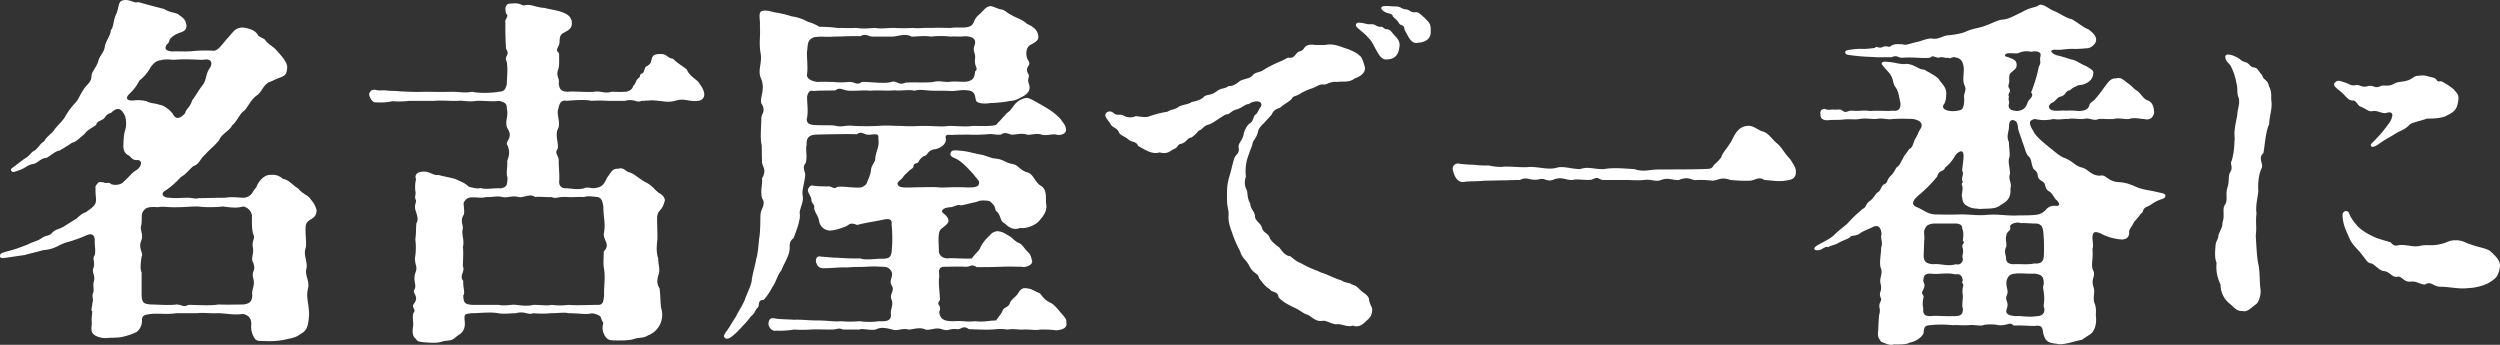 <svg xmlns="http://www.w3.org/2000/svg" width="1177.649" height="162.431" viewBox="0 0 1177.649 162.431">
  <rect x="0" y="0" width="1177.649" height="162.431" fill="#333333" stroke="none"/>
  <path id="パス_5658" data-name="パス 5658" d="M74.043-144.324c-3.762-1.026-4.275-1.368-5.13-1.026-1.881,0-3.933-1.881-6.84-.855-1.881.513-1.539,4.275-2.907,6.669-1.368,3.249-.855,5.3-2.394,7.353,0,2.052-1.881,4.275-2.736,7.182-.171,2.907-2.394,4.617-3.078,7.011-.513,2.565-3.249,5.472-3.249,7.011,0,3.42-2.223,4.1-3.762,6.669-2.223,3.42-2.394,4.788-4.1,6.5a33.312,33.312,0,0,0-4.617,6.327c-.684,1.539-4.617,5.13-5.3,6.5-1.71,2.052-3.249,2.736-4.617,5.13-1.881,1.026-2.394,2.736-4.446,4.275-1.881.855-2.052,2.394-4.617,3.762-1.881,1.368-2.736,2.052-4.275,3.249-1.368,1.026-2.907,1.71-1.881,2.736.684.684,1.539.171,3.591-.513,2.736-.855,3.933-2.565,6.5-2.907,2.223-.342,3.42-2.736,6.327-2.907,1.539-.684,4.446-3.42,6.156-3.42.855-.513,3.762-2.223,5.985-3.762,1.539-.171,2.907-1.71,5.814-4.1,1.368-2.052,3.762-2.907,5.472-4.275.171-1.71,2.394-1.881,3.762-3.078,1.71-2.736,3.078-2.223,3.42-2.736,2.565-2.394,4.446-2.394,6.327,1.539A11.624,11.624,0,0,1,63.27-84.3a33.394,33.394,0,0,0-.513,5.814c-.342,3.42,1.2,4.617,2.907,5.472,1.368,1.71,2.394,2.052,3.933,1.881,2.052.342,1.881,2.736-.513,4.617-2.565,1.368-3.933,3.762-5.985,5.3-.855,1.368-3.249,2.223-5.985,1.539-1.368-1.368-2.736-.171-3.42-.855-1.881-.342-2.907-.342-3.249.684-1.368,1.026-.684,2.052-.855,2.907,0,3.591.684,4.617-.171,6.5-.684,1.2-1.71,2.052-4.446,3.933-2.736.855-4.1,3.249-5.13,3.42l-5.13,3.249c-2.223,1.368-3.762,1.2-5.472,2.907-1.539,1.881-2.736.855-5.472,2.907C22.23-33,19.836-32.49,18.3-31.635c-1.026.513-3.933,1.539-5.814,2.223-2.565.855-4.275,1.2-5.814,1.71-1.2.342-2.223.684-2.052,2.052.171,1.026,1.71.684,3.078.513,2.565-.342,6.669-1.026,8.379-1.2,2.907-.855,6.156-1.539,9.063-2.394A14.645,14.645,0,0,0,30.78-30.1c1.71-.684,3.42-1.881,6.327-2.565a61.463,61.463,0,0,0,8.379-3.078c2.052-.855,3.762-.513,3.762,2.736-.171,1.539.513,4.275,0,6.669-1.368,1.71.171,2.565-.513,5.814-1.2,2.223,1.026,3.762,0,6.84-.513,1.71.513,4.1-.513,5.643-.171,2.565.513,2.223-.171,4.617,0,1.71-.855,3.249,0,3.42,0,1.539-.513,3.933-.171,5.814-.513,3.762-.171,4.788,2.052,5.985a10.507,10.507,0,0,0,5.814.855c3.591-.171,4.788,0,7.353-.684a31.284,31.284,0,0,0,5.814-2.052,6.731,6.731,0,0,0,2.565-5.472c-.171-2.907,2.394-2.736,4.446-3.078,3.249-.342,7.524.342,11.8-.342H97.47c3.42-.342,5.985.171,9.747,0,3.42,0,7.524,1.026,11.8.342,3.249.684,4.1,2.736,3.933,5.13a9.659,9.659,0,0,0,1.368,5.985c1.026,2.052,2.736,1.539,6.156,1.71a37.662,37.662,0,0,0,8.208-.684c2.736-.684,5.3-.855,7.524-2.736,3.249-1.539,3.591-4.446,3.933-8.208.342-4.788-1.539-8.892-.513-12.825,1.026-4.1-1.539-6.156-.684-9.747.684-3.078-1.368-5.814-.513-9.234.855-1.881-.171-6.5.171-10.773.342-3.762,5.13-2.565,5.13-7.524a11.035,11.035,0,0,0-2.565-4.788c-1.368-2.394-3.933-2.565-6.156-5.472-2.394-1.2-4.275-4.1-7.182-4.446a6.754,6.754,0,0,0-5.472-1.881c-4.1-.342-6.669,4.617-7.011,5.814a16.3,16.3,0,0,0-2.052,2.907,5.356,5.356,0,0,1-4.1,2.052c-3.591-.171-5.814-.513-8.55,0-4.788,0-8.721.171-12.483.171-1.539.513-2.736-.171-5.13-.171-2.736,0-5.814.342-8.55,0-3.42,0-4.617-2.223-1.368-3.762A40.907,40.907,0,0,0,89.775-63.1c2.394-1.368,2.907-2.394,5.814-5.13,2.907-.855,3.078-3.249,5.643-5.472,2.394-2.736,4.446-4.1,6.5-6.669,1.368-3.249,5.13-4.617,6.156-7.011,2.907-2.565,3.249-5.3,5.985-7.182,1.881-2.223,3.249-5.472,5.985-7.182,2.394-2.052,2.394-4.1,5.3-5.985,2.052-.684,2.907-1.368,5.3-2.223,2.907-1.026,3.078-1.881,3.42-4.446.342-2.736-2.907-5.985-5.3-8.721-1.2-1.368-3.078-2.223-4.617-3.933-1.026-1.71-2.223-1.368-3.762-2.736-1.026-2.052-3.249-3.249-7.182-3.762-3.249.171-3.933,1.2-6.84,4.617-2.394,2.394-4.446,6.156-6.84,6.327a68.179,68.179,0,0,0-10.089.171c-2.394.342-6.5,0-9.576.171-2.907-.342-3.762-1.026-2.565-3.249,1.539-1.026,1.026-2.223,1.881-2.907,1.2-1.368,2.394-1.881,4.446-2.736,1.71-.513,3.42-1.368,2.907-3.933-.342-1.881-1.2-2.907-3.078-4.1-1.2-1.539-4.1-1.026-7.353-3.078ZM67.374-99.18c-2.394.171-4.1-.684-2.052-2.907a21.939,21.939,0,0,0,4.959-6.5,19.321,19.321,0,0,0,5.3-6.327c1.368-1.71,2.565-3.078,4.959-3.249,1.368-.513,3.591-.342,5.985-.171A64.052,64.052,0,0,1,94.9-118.5c2.565,0,4.959.342,6.5,0,2.736-.171,3.591,1.71,1.881,4.275-1.71,2.394-1.539,5.472-2.907,7.353-2.052,2.565-3.762,5.814-5.3,7.695-.855,3.249-2.907,3.933-3.249,5.985-2.565,2.736-4.446,3.078-5.814.342-1.026-1.539-4.1-4.1-6.156-4.275-2.394-.855-4.788-.684-6.156-1.71A17.072,17.072,0,0,0,67.374-99.18Zm56.259,68.742c.855,3.591-1.2,5.643.342,7.866,1.2,3.933-.855,3.42-.171,6.84,1.2,3.933-.855,5.3-.342,8.379-.171,3.078-1.539,3.933-4.275,4.275-2.223,0-7.182.171-11.8,0-3.42.684-10.944.171-14.022.171-2.565,1.368-3.078-.171-5.643-.171-3.42.513-8.892,0-12.141,0-3.078-.342-4.1-.513-4.275-4.446v-10.6c-.855-1.881-.342-5.13,0-7.524,1.026-1.539-1.71-3.762-.171-7.524,1.2-2.907-.855-5.3,0-7.182.684-3.762-.684-5.643,2.052-7.866,1.2-.855,3.591-.855,5.643-.684,2.907-.513,5.3.171,8.892,0,4.446,0,5.472-.342,10.089-.342a54.379,54.379,0,0,0,11.8,0c3.933.513,6.5.855,9.576,0a5.089,5.089,0,0,1,4.1,4.275c0,2.052-.171,5.985.513,8.55C125-34.2,123.291-33.345,123.633-30.438Zm85.329-68.571c4.275-.342,7.353.171,11.457,0,2.223-.342,4.446.684,8.721,0,2.907-.171,7.353.513,10.6,0,2.907.855,3.591,1.2,3.591,3.591,1.026,3.591-1.368,6.669.513,9.747,2.565,4.1-1.368,5.814-.342,7.353,1.539,3.078.855,5.3,0,7.695.342,2.223-.684,5.985.171,7.695-.171,3.249,0,4.446-3.078,5.13-3.591-.171-7.353.684-9.747-.171-1.026.513-2.907,0-5.3-.513-2.223-2.052-3.42-2.223-5.814-3.42-1.2-.684-5.814-1.368-8.721-2.223-2.223.513-3.762-1.71-7.182-1.539-1.881,0-4.275,1.026-3.249,3.591a15.435,15.435,0,0,0-.342,5.472c.513,1.71-.684,2.736.342,4.446,0,1.71-.855,2.052-.342,4.446.684,2.223,1.71,4.617.513,6.327-.342,3.249,0,3.591-.513,7.695a29.434,29.434,0,0,1-.171,8.721c0,4.1,1.539,3.762,0,7.524-.855,4.1,1.026,5.13-.342,7.524-1.026,1.539,2.565,3.078-.171,6.5-1.368,1.881,1.368,2.736-.171,4.275-.684,1.71,0,4.1-.171,6.156-.513,3.249-.171,5.13,1.2,5.985.855,1.368,1.2,1.539,5.985,1.881,3.933.171,5.13,0,7.011-.684,3.933-.513,4.1-.171,6.669-2.565,2.907-1.539,3.762-3.762,3.42-6.84-.342-3.42,0-3.42,3.42-3.762,3.249,0,8.892-.684,12.312,0,2.736.513,5.814,0,8.379,0,4.1-1.2,5.643,1.026,8.208,0a45.194,45.194,0,0,0,8.379,0c3.591,0,6.327-.513,8.208,0,5.13,0,7.695.684,10.431.171.684-.342,3.42.342,4.617,1.368a13.4,13.4,0,0,0,1.368,3.078,7.119,7.119,0,0,0,.684,5.985c1.539,2.394,2.565,2.223,7.011,2.223,2.052,0,5.13,0,7.182-.855,2.907-.684,4.1-.171,6.156-1.539a10.048,10.048,0,0,0,4.959-3.933,10.474,10.474,0,0,0,1.2-9.063c-.342-2.736-.342-5.985-.684-9.063-1.026-1.539-1.539-3.591-.513-6.5.855-2.394-.171-4.959-.171-7.695-.855-2.736-.855-4.959-.342-9.234,0-3.762-.171-5.814-.171-10.26.513-3.762,2.223-2.565,3.42-7.011.855-1.539-.855-3.591-2.736-4.446-2.394-1.881-2.907-3.42-6.5-5.13-3.42-2.052-4.959-3.762-7.182-4.446-1.71-.171-2.565-2.565-5.3-1.71-3.078-.171-3.591,2.223-4.959,3.762-1.026,1.368-1.539,4.617-4.959,5.13-2.736.855-4.275-.684-6.156.342-3.42.855-7.353-.171-8.721,0-2.052-.171-2.907-1.026-3.078-2.907.342-2.907-.171-5.985-.171-9.918.171-2.736-2.223-3.42-.513-5.814.684-2.565-1.539-6.5.342-9.747,1.026-2.907-1.026-6.669,0-9.063.513-3.078,1.71-4.275,3.933-3.762,3.249-.342,9.063-.684,11.628,0a60.115,60.115,0,0,1,7.866,0h7.866c4.959-1.2,5.472,1.2,7.866,0,2.907,0,4.788-.513,7.866,0,2.736.171,4.617.855,7.866,0,3.42-1.026,4.959-.342,7.7,0,2.394.171,5.985.513,6.156-3.078-.171-2.394-1.71-4.1-2.565-5.472-1.2-1.71-4.446-3.078-5.643-6.156-1.026-1.026-5.13-3.42-6.5-5.13-2.565-.171-2.907-2.223-5.643-2.223-2.394,0-4.1.171-4.446,2.565-.513,1.026.171,1.881-2.736,3.42-1.026,1.368-.684,3.078-2.052,3.249-1.2.684-.342,1.71-1.368,2.052-1.539,1.2-1.2,2.736-2.565,3.762-.342,1.881-2.394,2.565-3.42,2.736-3.249.171-4.617,0-6.669,0-3.762,1.026-4.446-.513-8.379,0-3.078.342-9.576-.342-12.312,0-2.565-.171-3.933-.513-4.275-3.933.513-2.907-1.539-3.249-.171-6.84.513-1.71.342-4.1.342-7.353-2.223-1.881,0-2.736.171-4.959.171-1.539-.171-3.591,1.881-4.617,2.052-1.2,4.275-1.881,3.933-5.3-.171-1.026-.684-2.907-3.591-4.1-2.394-1.2-6.84-1.71-9.234-2.394-4.1-.171-6.5-2.052-9.576-1.2-1.368.171-1.71-1.368-5.985-.855-3.591-.342-3.078,3.591-2.394,4.959,1.368.855-1.026,2.736-.513,3.933,0,4.446,0,7.866.342,12.483,2.052,2.907-1.026,3.42.171,5.643.855,3.249.171,7.695.171,10.944-.684,2.394-1.026,3.42-3.762,3.591-3.933.684-9.918.684-12.483,0-4.1.684-5.472,0-9.576,0-5.643.171-9.576,0-13,0-4.617.171-6.669,0-11.115-.171-2.907-.342-3.42-.171-6.156-.342-1.2-.342-3.591,0-4.788-.171-1.026-.171-2.907-1.026-3.933,1.539-.342,1.026,1.539,4.617,3.078,4.1a25.928,25.928,0,0,0,7.866-.513,41.471,41.471,0,0,0,8.037-.171Zm63.1,45.315c2.052.171,5.3-.171,7.695,0,1.539-.684,4.275-.171,6.327,0,1.539.342,2.223,1.2,2.736,4.446,0,5.3,1.2,8.037.171,13,0,3.249,3.249,4.959,0,8.208,0,3.933-.342,5.643.171,8.379.684,4.1-.171,8.379,0,12.483-.342,2.736-.513,4.275-2.736,4.275-3.933,0-10.431.342-13.851,0a32.833,32.833,0,0,1-8.208,0c-1.881.513-5.13,0-8.379,0-3.249.684-4.959.342-8.379,0-1.881-.342-4.617.684-8.208,0H226.917c-3.42-.342-3.933-.855-4.1-4.446,1.026-1.026-.171-3.591,0-6.84-2.052-2.394,1.026-4.617-.171-6.84,0-2.223.342-7.011,0-9.063.855-3.762-.855-5.985,0-8.892,0-1.71-1.2-3.762.171-5.985.855-1.026.171-4.1.171-5.814a3.894,3.894,0,0,1,4.1-2.736c2.736-.171,3.591.513,6.5-.171,3.249.171,4.788-.684,7.7,0,2.736.513,4.275-.855,7.695,0,2.052.513,5.472-1.881,7.695,0,1.881-.342,4.959.171,7.7,0C266.76-52.668,267.273-54.036,272.061-53.694Zm91.485-16.587c.171,2.565,2.394,3.591,0,7.866.342,2.736-.855,5.472,0,9.234,2.052,2.907-.513,4.959-.684,7.524s0,8.208-.684,11.628c-.342,3.933-.684,7.524-1.368,9.576-.513,3.078-1.368,5.643-2.052,9.405,0,2.394-1.881,5.814-3.078,9.063-1.026,3.078-3.42,6.327-4.275,8.379-2.223,3.42-2.736,4.446-3.762,5.985-.684,1.2-3.078,3.42-1.368,4.446,1.368.855,3.42-1.026,5.643-3.078,1.2-1.368,4.617-4.617,6.327-7.182,2.052-1.368,2.052-3.249,3.249-4.1,1.2-1.368-.342-3.591,2.907-3.762a28.977,28.977,0,0,0,3.933-5.814c2.052-2.907,2.394-5.814,4.446-8.208.513-1.881,2.907-5.472,3.591-8.55.684-2.907-.684-4.275,2.052-6.5,1.368-3.591,3.42-8.892,2.907-11.457-.342-2.052,2.052-5.472,1.368-8.55-.513-2.565,1.026-6.156,1.2-9.918,0-1.2-1.539-3.591.171-5.3,1.026-3.42-.171-5.643.513-8.892-.171-2.907,1.026-4.446,4.275-4.617,6.156-.171,15.561-.342,19.323-.171,2.907-1.881,3.078.684,6.669.171,4.617-.684,3.249,1.026,3.591,2.565.342,3.591-1.368,5.472-1.539,8.892,0,1.539-2.052,3.078-2.052,5.643-.513,2.736-1.2,3.591-1.881,5.643a4.271,4.271,0,0,1-3.591,2.223c-5.13,0-6.84-.684-10.431-.342-1.71,1.539-2.565-.684-4.788-.171-1.71-.171-3.933,0-5.985-.342-.684,0-1.71-.684-2.736,1.2-1.026,1.71,1.2,3.078,1.368,5.472.171,1.71,1.539,2.223,1.368,3.249-.342,2.052,1.539,3.42,2.223,6.327a5.293,5.293,0,0,0,5.985,4.788,23.578,23.578,0,0,0,5.643-1.539c2.565-.513,2.394-2.736,6.327-1.026,3.42-1.026,9.747-1.881,12.483-2.565,2.565-.513,4.1-.171,3.762,2.223a67.65,67.65,0,0,1,0,13.167c-.513,2.223-.855,2.907-4.1,3.078-2.736-.171-8.379.855-10.6-.171-5.643.171-9.576-.342-12.312-.342l-6.327-.513c-2.052-.513-2.565,1.368-2.223,2.736.342.684.684,2.736,3.42,2.736,4.788,0,6.84-.513,11.286-.342,2.736-.342,5.985-.171,8.892-.342a49.762,49.762,0,0,1,7.182,0c2.223,0,3.762.171,4.959,2.736.342,2.736-1.539,3.762,0,6.327,1.368,2.394-1.368,3.762-.171,6.5,1.026,2.394-.684,4.446-.342,6.84.342,3.249-2.565,3.42-5.643,3.249a32.158,32.158,0,0,1-9.063,0,51.206,51.206,0,0,1-8.892,0c-3.078.342-6.327-.342-10.773-.342-4.617,0-7.866-.513-11.457-.342-1.71-.171-5.472-.171-8.208-.513-2.907-.684-3.249.342-3.591,1.881-.342,2.394,2.052,4.275,3.591,3.762a40.659,40.659,0,0,0,8.379-.513,57.633,57.633,0,0,0,7.7,0c1.881-.171,6.669,0,9.747,0,3.42,0,3.249-1.026,5.643,0h7.695c1.368-.684,4.959.513,7.7,0,2.565-1.368,5.13-.684,7.866,0,2.565.855,4.446-.855,7.7,0,1.881,0,5.3-1.368,7.866,0,2.394.513,4.788-1.2,7.7-.171,3.591,1.2,3.249-.513,7.353,0,1.881.171,2.565-2.052,5.472,0,1.881,0,7.182.342,10.431.171,3.42-.171,3.933-.513,7.695,0,3.249-.513,4.788.171,7.7,0s5.643.513,7.695,0a54.17,54.17,0,0,1,7.524.342c1.2,0,5.643-.513,4.788-3.591.342-1.368-.684-2.565-2.394-4.446-1.2-1.368-3.249-4.275-5.472-5.13-2.736-1.368-3.591-3.249-4.617-4.275-3.078-1.2-3.591-2.223-6.84-2.394-1.71-.171-2.736,1.368-3.249,2.223-1.2,2.052-2.907,2.565-3.933,4.617-.513,2.223-2.565,1.881-3.42,3.591-.684,1.881-2.394,3.42-3.078,4.788-3.42,0-5.643.855-10.089.342-3.591.513-5.472-.342-10.089,0-3.762,0-6.327-.513-6.669-4.446,1.539-3.249-1.881-3.078.342-5.472,0-3.249-.855-8.208-.342-10.773,0-2.736-.855-5.13,2.907-4.959,1.71,0,6.327-.171,9.234,0,2.736.171,2.907-1.539,5.472.171,2.907,0,7.182,0,11.628-.171,4.275-.171,6.84,0,9.747,0,.855.513,5.13-.513,4.788-2.736-.513-1.71-.513-2.736-1.881-4.1-2.223-2.052-2.736-3.933-4.617-4.446-1.881-.855-2.565-2.394-5.3-3.762a9.114,9.114,0,0,0-4.446-1.71,4.851,4.851,0,0,0-3.762,2.052,18.907,18.907,0,0,0-4.275,5.3c-.513,1.881-2.223,2.736-4.1,5.472-2.907.342-9.063-.342-11.628,0-2.052-.171-3.591-1.026-3.933-3.249,0-3.762-.684-8.55.855-10.431,2.394-2.052,4.617-3.078,3.249-5.472-.855-1.539-2.223-2.052-2.565-2.736-.342-1.2,1.368-2.052,3.762-2.223,1.881,0,3.078-1.539,5.13-.855,2.736-.513,4.275-1.026,6.84-1.539,1.539-.342,1.539-1.026,5.472-.684,1.71.171,1.881.855,3.078,2.052,1.026,1.368.513,2.736,1.539,3.078,2.223,2.394,1.2,4.446,3.762,5.643,2.394,2.394,4.617,3.078,7.182,2.052,2.907.513,7.182-1.368,8.721-3.078,2.394-2.736,4.275-5.13,3.42-8.721,0-3.591.171-6.5-2.394-8.037-2.736-1.539-3.591-5.643-6.327-6.327-3.42-.855-4.446-3.591-7.011-3.933-3.249-.513-4.275-2.223-8.037-2.565-2.394-.171-5.13-1.71-7.011-1.881-2.736-.513-6.327-1.539-8.379-1.71-4.446-.513-5.13-.342-5.643.684-.855,2.052,1.2,2.223,3.249,3.42,2.565,1.539,5.13,4.446,7.7,7.182,1.026,1.881,3.42,2.907,1.881,4.959-1.2,1.539-7.182.684-9.234.855-2.736-.171-7.7.342-9.918,0-2.223-.171-6.5,0-9.234,0-5.643.171-8.379.342-9.234-.855s0-1.71,1.539-3.078c.684-.513,1.026-1.71,3.078-3.249.513-1.026,1.881-1.2,2.565-2.394-.171-2.052,1.881-1.368,2.394-2.394.342-1.026,2.052-2.736,2.736-2.736,1.71-.513,1.2-2.052,4.1-3.078,2.907-.171,6.5-2.394,5.985-5.13-.513-2.394,1.71-1.71,3.078-1.71.855-.171,6.156-.171,7.524-.171a77.9,77.9,0,0,0,8.892-.171c2.736-.342,3.42.342,6.5.171,2.223-1.71,4.1.171,5.472,0,1.881,0,3.933-.855,6.84,0,1.539.342,4.275-.855,6.84,0,2.394.684,5.472-.513,6.84,0,2.052.513,4.446-.342,4.617-1.881.171-2.394-1.2-3.42-2.394-5.3a28,28,0,0,0-5.472-4.617c-1.881-1.2-4.275-2.565-6.156-3.591-2.052-1.2-3.762-2.052-4.788-1.881a8.975,8.975,0,0,0-5.472,3.249c-2.223,3.078-2.223,2.907-3.591,3.933a26.344,26.344,0,0,1-2.223,2.394c-.684,1.026-1.539,1.539-2.565,2.907-1.368,1.026-8.037.684-11.457.684-2.907.513-7.353,0-11.115,0-3.42.513-6.669,0-11.286,0-3.933,0-5.814.342-11.115,0-4.275,0-6.156-.342-11.115,0-2.907.171-6.669.171-11.115,0-3.762-.513-5.3.684-8.379,0-2.394-.513-4.959-.171-7.7-.342-4.788,0-5.985-.513-6.156-2.736.855-3.762.171-6.84.171-10.6.342-2.223,1.539-3.42,2.907-2.736,2.223-.342,7.866-.171,10.431-.342,2.223-1.71,3.42,0,6.327.171,3.762.171,6.84-.342,9.918,0,4.446-.342,7.011.171,11.628-.171,3.42.342,6.84-.513,9.234.171,3.591-.855,4.959,0,9.4,0,2.736,0,5.814,0,8.379.171,3.078-.171,4.788-.684,7.353-.342,3.42.342,3.42,2.052,3.933,4.617.342,1.539,3.762,1.881,6.84,1.368a56.067,56.067,0,0,0,7.524-.684c2.736-.513,3.762-.171,7.011-2.052,1.881-.855,4.959-2.736,3.591-6.327-1.026-2.736.684-2.907-.342-4.788-1.881-3.42,1.71-3.591.171-5.985-1.71-2.565-1.2-6.5.855-7.524,1.026-.684,4.1-1.71,3.762-4.1-.171-1.026-.171-3.591-5.3-5.814-2.565-2.394-5.814-3.078-7.182-4.1-2.565-1.2-3.078-2.394-4.959-2.736-1.2,0-4.275-1.71-5.3-1.539-2.223.342-3.078,2.223-5.472,4.275s-1.881,4.1-3.762,5.13c-2.565,1.2-5.643.342-9.234.855-2.565,0-6.669-.171-8.892,0-4.1-.171-5.985.342-8.892,0a77.133,77.133,0,0,1-8.892,0c-3.591,0-6.156.513-9.063,0-3.591.171-4.959.513-8.892,0-4.1.171-5.3,0-8.892,0a59.422,59.422,0,0,0-8.379-.513,21.258,21.258,0,0,0-5.472-2.394,21.642,21.642,0,0,0-7.7-2.565,47.9,47.9,0,0,0-8.037-1.881c-2.736-.684-3.591-1.026-5.472-.684-2.565.171-1.026,4.788-1.368,6.84.342,4.959-.513,8.379.342,13.167.855,4.617-1.539,7.866.171,11.8,2.223,5.13-.684,9.063.171,11.8,2.394,3.591,0,4.788,0,7.011,0,3.762-.684,9.4.171,12.654Zm21.2-51.984c.513-2.736-.171-5.472,3.249-6.669,3.591-.684,5.13,0,9.4-.342,2.736,0,8.379-.342,12.483-.171,2.736-1.539,3.591.171,5.814.171h9.234c2.394,0,5.985-1.71,9.063,0,2.907,0,5.814-.513,9.234,0a39.767,39.767,0,0,1,9.063,0c2.394-.171,3.42.171,7.011-.171,4.275.171,5.13,1.881,4.446,4.1-1.2,2.907.513,3.762.171,6.327-.513,4.275,1.881,4.617,0,6.156-.171,2.736-.855,4.275-3.933,4.788-1.881.342-5.472-.342-8.379.171-3.42,0-4.446-.684-7.353,0-3.249.513-9.747,0-13.167.342-3.249,1.539-3.933-1.2-6.669-.342-3.249,1.026-10.6-.171-13.851,0-2.565,1.881-3.078-.171-6.156,0a34.962,34.962,0,0,1-7.353,0c-1.71,0-4.788-.171-7.353,0-1.881-.171-5.3-1.2-4.959-3.591C385.263-114.57,384.579-119.529,384.75-122.265Zm270.522-11.628c-2.394.171-2.736-1.368-4.617-1.2-2.394.171-3.591-.684-5.3-.684-1.881-.342-3.078,1.026-.855,2.736,2.052,1.881,3.249,2.565,4.446,4.1,2.223,2.052,2.736,4.1,4.617,7.182.684,1.2,2.052,3.42,4.1,3.249,4.446,0,5.814-2.736,6.156-5.985.513-2.907-1.539-4.446-2.736-5.814s-1.539-2.223-2.907-2.394C655.956-132.867,656.469-133.893,655.272-133.893ZM603.63-92.511c.855-1.881,1.539-2.394,3.933-3.249,2.394-2.052,3.42-2.223,5.472-4.1.684-1.71,1.881-1.026,4.1-2.565a25,25,0,0,1,5.3-2.394c2.223-.684,3.762-2.223,5.643-1.881,1.368.342,3.249-1.71,6.5-1.2,2.565-.513,5.472.513,8.208-1.71,3.42-1.026,5.472-3.42,4.617-5.814-.342-1.026-1.2-4.275-2.223-4.788-1.881-1.71-2.736-1.881-5.3-3.078-3.933-1.2-6.327-2.565-9.918-2.223-1.026.342-4.275.171-6.156.171-1.881-.342-3.933,0-4.788,1.368-1.2,1.881-1.881,1.2-3.249,2.223-1.2,1.2-1.881,2.907-4.275,2.394-.855.171-1.71,1.026-5.3,2.394-1.71.855-3.933,1.881-5.643,2.907-2.394,1.881-4.275,1.368-5.643,2.736-1.368,1.881-3.42,1.71-5.814,2.736-1.026.513-3.249,2.907-5.643,2.565-2.565,1.71-3.249.684-5.814,2.565-2.736,2.052-3.933,1.2-5.814,2.394-1.368,1.71-4.617,2.394-5.814,2.565-1.368,1.2-5.13,1.368-6.327,2.394-1.539,1.2-3.249,1.026-5.13,2.223a44.358,44.358,0,0,0-8.208,2.052c-1.71.684-3.249.513-6.669,0a6.291,6.291,0,0,1-5.985-.342c-1.539-.684-2.907.171-4.275-.855-1.026-1.2-3.249-1.539-4.1.342-.513,1.2,2.052,3.762,2.394,4.617,1.026,1.881,3.249,1.71,3.933,3.933,1.2,1.71,2.223,1.539,4.446,3.249,1.71,1.539,3.762.855,4.617,3.078,4.1,2.394,7.011,4.1,10.089,3.078,3.42.855,4.446-.171,6.327-1.368,2.907-1.026,1.71-2.394,4.1-2.736,2.565-.855,2.394-2.565,4.617-2.907a15.43,15.43,0,0,0,3.42-3.249c1.881-.513,1.881-1.881,4.275-2.736,2.394-.513,5.3-3.249,8.721-4.959,1.539.342,2.052-1.71,5.3-2.394,2.394-.855,3.933-2.565,5.3-2.394,2.223-1.71,6.669-2.052,5.814,1.026-1.026,1.026-1.71,3.591-2.736,3.933-1.2,1.2-.855,3.42-2.907,4.275a10.084,10.084,0,0,0-2.565,4.788c-.513,3.249-2.736,4.275-2.394,6.5.513,2.907-1.2,2.907-2.052,4.959-1.026,3.42-1.368,5.643-2.394,8.892-1.2,4.1-1.026,6.669-1.026,10.6s1.026,4.617.684,8.379c0,2.736,1.026,5.3,2.052,8.208a52.434,52.434,0,0,0,3.42,7.695c1.026,3.591,2.907,3.933,4.446,7.182,1.881,3.591,4.1,3.078,4.446,5.472,2.052,2.736,2.907,3.933,5.13,5.3.855,1.71,3.762.684,4.1,3.762,1.539,1.881,4.275,3.42,7.524,4.959,3.078,1.368,3.933,2.736,6.5,3.42,3.249,2.223,4.1,3.078,6.84,2.736,1.71-.342,4.788,2.052,7.011,1.539,2.565.171,4.788,1.539,7.182.684,2.223,1.026,4.275-.171,6.156-2.052C649.116,3.762,651,2.736,651-.855c0-1.026-1.368-2.394-1.539-4.959-.684-1.881-2.223-2.394-3.762-3.762-2.052-2.052-2.052-2.223-4.617-3.078-.855-.855-2.565-.342-4.788-1.881-2.907-.684-6.669-2.907-9.405-3.591-2.223-1.2-4.446-1.539-9.234-4.275-2.736-1.2-2.565-1.368-5.3-3.42-2.223-.171-3.591-2.052-5.13-4.1-2.394-1.71-4.275-3.591-4.446-4.446-.855-2.565-3.078-2.223-3.762-4.959-.342-1.881-3.42-3.249-3.249-5.472-.342-2.565-2.052-2.907-2.223-5.814-1.368-2.223-1.2-4.275-1.539-6.156a7.467,7.467,0,0,1-.513-6.5,21.52,21.52,0,0,1,1.539-10.944c.684-2.394,1.026-2.223,1.71-5.13.171-1.026,1.539-1.881,2.394-4.788.171-1.539,1.2-2.907,2.907-4.446Zm74.9-39.843c.171-3.42-1.368-3.933-2.736-5.643-2.223-1.881-2.907-2.907-4.446-2.736-2.565.171-2.565-1.2-4.446-1.368-2.223-.171-2.223-1.2-4.446-1.368-3.078,0-3.591-.342-5.472-.171-2.565,0-2.223,1.881.684,3.078,1.026.513,2.907.342,3.078,1.881a18.139,18.139,0,0,1,2.565,2.565c.855,2.223,2.736.684,2.907,3.591,2.052,3.762,3.249,6.84,6.327,6.156C675.963-126.54,679.041-128.25,678.528-132.354Zm169.29,60.705c-2.736-2.736-3.762-5.3-5.985-7.182-2.565-2.052-4.275-5.3-7.182-5.814-2.223-.855-4.446-2.907-6.84-2.565-2.907.171-5.13,1.881-7.182,6.327-1.539,3.249-5.13,6.84-5.13,8.379a26.127,26.127,0,0,1-3.591,3.762c-1.026,2.052-2.052,1.71-5.13,1.881-4.446.171-14.877.171-20.178.171s-7.866,1.368-12.141-.171c-3.933-.171-9.747-.855-14.193,0-4.959.171-7.353-1.368-11.286,0-3.933,0-8.037-1.539-10.944-.684-3.762,1.2-8.208-.342-12.825-.342-3.762.513-10.089-.513-13.167,0a26.118,26.118,0,0,1-6.156-.684,41.53,41.53,0,0,1-7.011-.342,48.358,48.358,0,0,1-7.011-.513,2.426,2.426,0,0,0-2.907,2.907c.855,3.762,2.565,6.327,5.643,5.643,2.394-.342,6.669-.171,9.063-.513,2.565,0,6.84-.171,9.063-.171,2.052,0,4.959-.171,7.866-.171,3.591-1.881,4.788.684,9.063-.342,2.736-.684,3.42,1.2,6.327.342,4.275-1.881,5.985.171,9.4,0,2.223-.684,6.327.342,9.063-.171,3.762-1.881,2.736.342,6.156.171h9.918c3.078,0,4.617.342,8.379,0,3.591-.513,5.472,1.026,8.208,0,3.591-1.368,5.643.342,8.379,0,4.788-2.052,6.156.513,8.379,0a48.288,48.288,0,0,1,7.524.342c2.907-.342,4.1-1.881,8.379-.342a70.264,70.264,0,0,0,9.063.342c2.223,0,4.275-2.223,6.84-.342,3.249.171,6.5.855,9.747.342,1.881-.342,5.13-.342,5.13-3.933C850.725-67.2,849.87-68.4,847.818-71.649Zm131.841-32.319c1.881-1.881,3.249-1.71,3.762-2.394,3.078,0,7.011-1.881,7.182-5.3.513-1.539-.855-2.223-3.42-3.762-2.736-1.026-4.788-2.907-7.011-3.078a68.361,68.361,0,0,0-7.011-2.052c-1.539-.684-3.933-2.223-.684-2.565,3.249.342,5.13-.513,9.234-.342,2.907,0,4.1-.171,6.327-.342,1.71-.171,3.762-2.052,3.933-3.591.171-1.71-.684-3.078-3.591-5.3-2.394-.855-4.617-2.907-7.866-4.788-2.394-.342-5.814-2.907-8.892-4.1-1.881-.684-5.3-4.1-7.182-2.052-1.71.684-4.1.855-7.524,2.907-3.762,1.71-5.814,3.078-8.55,3.42-2.394,0-5.13,1.71-8.55,2.907-3.078,1.2-4.788,1.026-8.721,2.565-2.394,1.2-5.472,1.539-7.866,1.881-3.249,0-4.788,1.881-7.866,1.71-2.565-.513-4.275.684-7.866,1.539-3.933.855-4.959,1.71-6.669,1.026-1.2.171-3.249-.513-5.3.684-1.368,1.2-1.539-.171-3.933.513-1.881,1.2-3.078-.684-3.762.513a43.869,43.869,0,0,1-5.13.513,29.357,29.357,0,0,0-6.327.342c-1.368.171-2.565.342-2.565,1.2,0,1.2,1.026,1.2,3.591,1.539a87.314,87.314,0,0,0,9.063.684c3.762.342,6.5,0,9.063.171,3.078-1.368,3.078.513,5.643.171,5.3-.342,9.405.513,12.654,0,1.2-1.368,2.394,0,3.933,0,2.394-.684,3.249.513,4.275,0,1.881.855,1.881-.855,4.1,0a3.677,3.677,0,0,1,3.078,2.736c1.2,3.078-.513,7.011.684,10.089,1.539,2.907-.684,3.762,0,6.669-.171,1.71,0,4.959-2.223,5.3a12.084,12.084,0,0,1-4.275.342c-3.42-.342-4.1-1.881-3.078-3.249.684-.684,1.026-2.736,1.026-4.1.513-3.591-1.881-5.3-3.249-7.353-.855-1.539-5.13-3.591-7.011-4.788-2.907,0-4.788-2.736-8.892-2.736-1.368.513-5.3-.684-7.524-.855-1.881-.171-3.078-.342-3.591.342-.342.513.171,1.026,1.026,2.052,1.2,1.539,3.078,3.249,3.078,3.762,1.539,2.223.855,3.933,2.394,5.814,1.539,2.223,1.539,4.617,2.223,7.182.171,2.223-.342,4.275-3.762,3.762-1.71.342-7.524-.171-10.431.171-3.591-.513-4.617.171-8.55-.171-2.223-.171-2.736,1.539-4.788-.171-.684-.684-2.394-.171-3.933-.342-1.026-.171-2.223.513-4.275-.342a1.909,1.909,0,0,0-1.881,2.565c-.171,1.881,1.026,3.078,4.1,2.736,1.881-.171,5.472,0,7.182-.342,2.907-.171,5.13.171,7.011-.171,2.907-.513,4.446,0,7.866,0,3.249-.684,5.3.513,7.7,0a91.876,91.876,0,0,1,9.747,0c3.078.513,4.959,2.052,3.591,4.446-1.368,2.052-1.2,2.736-2.736,5.13-.855,1.881-1.026,3.933-2.736,4.617-1.368,2.223-2.394,2.907-2.907,4.446-1.2,1.71-1.026,2.736-2.907,4.1-.684.684-.855,2.052-2.907,4.1-2.052,1.881-1.026,3.078-3.078,3.933-1.539.855-1.368,3.078-3.249,3.933-1.2,1.2-1.71,2.565-3.249,3.762-2.223,1.368-1.881,3.249-3.42,3.762a64.773,64.773,0,0,0-7.353,7.011c-1.71,1.539-4.1,3.249-5.985,5.13-1.71,1.881-5.814,3.762-7.866,4.959-1.2.684-1.881,1.368-1.71,1.881.342.855,1.71.684,2.907.342,1.026-.342,2.394-1.71,3.591-1.2,1.881-1.026,2.907-.855,4.959-2.052,2.223-1.2,3.591-1.539,5.13-2.394.855-1.368,1.881-.513,4.446-1.71,1.881-1.539,4.446-2.223,6.669-3.42,2.736-1.2,3.762.855,3.933,3.42-.684,2.565.855,3.591-.171,6.327,0,2.907-.855,6.327-.342,9.234,1.539,3.249-.855,4.959.171,8.208.684,3.762-1.2,3.249,0,6.327.684,1.539-.855,1.71-.684,4.275.684,2.565-.342,3.762-.171,4.788-.171,1.539-.342,4.959-.342,5.985-.513,3.591.342,3.933,1.368,5.643,1.881.513,3.762,1.881,5.985,1.2,1.71,0,6.156.171,7.353-.855,3.078-.342,7.182-3.42,6.669-5.3.513-2.736.684-2.736,4.788-3.078a54.945,54.945,0,0,1,9.063.171c2.394-.171,3.762.171,7.182,0,2.736-.342,5.472.513,7.011,0,1.2-.513,5.472-.513,7.182,0,4.788.342,5.13-1.881,7.182.171,3.762-.171,6.327.171,9.918.171,2.907-.342,3.591.171,3.933,3.078.855,4.1,2.394,4.959,6.327,5.3,2.736,1.026,8.892-1.368,12.141-1.881.855-.855,2.394-1.539,4.446-3.078,1.539-1.881,2.223-4.1,2.052-7.353-.342-1.368.513-4.275-.855-7.011-.684-3.249.513-4.788-.342-7.353-1.368-3.933,1.2-5.13-.171-7.866-1.2-2.394.171-5.814-.342-10.089.513-1.2.171-2.736,0-5.472.171-2.394.855-3.078,3.762-1.881a25.1,25.1,0,0,0,10.26,2.907c1.539-.171,3.591-.684,3.249-3.933.171-1.026,1.368-2.223,2.394-4.446,2.052-2.052,2.907-3.762,3.933-4.446.855-3.078,2.052-2.052,4.446-3.933a18.027,18.027,0,0,1,4.446-2.223c1.2-.342,1.71-.684,1.881-1.539.171-1.2-1.881-1.368-4.1-1.881-3.42-.855-5.472-.855-8.892-2.052-3.078-1.368-5.472-2.394-8.721-2.565-5.472-.171-6.156-3.762-8.892-3.078-4.275.171-5.814-3.078-8.55-3.762-3.591-.855-3.762-2.565-8.037-4.446-2.565-.684-5.814-3.933-7.524-5.13-3.078-2.565-6.5-5.3-7.524-7.695-2.223-3.591-2.223-5.13.855-5.643a18.065,18.065,0,0,0,8.55,0c2.907.513,4.959-.171,7.011,0,2.394-.513,4.446.171,7.182,0,3.078-.855,4.788,1.2,7.182,0,2.223-.171,3.762.171,7.182,0,2.223-.684,4.1.171,7.182,0,2.223-.855,5.643,0,7.011,0,1.2.342,4.1.684,4.788-3.078-.171-2.052-.342-4.446-2.907-5.643-2.052-.513-2.907-2.736-4.959-4.446-2.223-1.368-2.565-2.394-4.617-3.762-1.71-1.2-3.078-2.907-5.3-2.223-2.736,0-3.42,1.2-5.985,4.617a65.524,65.524,0,0,1-4.446,5.643c-.855.684-2.223,1.368-2.394,2.736-.684,1.881-2.736,2.394-5.13,2.394a34.831,34.831,0,0,0-5.814-.171c-2.223-.171-2.907.171-5.472,0-2.052-.171-3.762-1.71-1.368-3.591,2.052-.684,2.565-2.736,4.446-3.078C977.778-101.574,977.607-103.968,979.659-103.968Zm-16.416-4.275c-.684,2.223-1.539,4.446-1.881,5.3,1.71,1.881-1.026,2.736-1.71,4.959-.684,1.881-1.71,3.591-5.13,3.762-2.394-.342-3.591-.513-3.762-2.736.684-2.223-.342-1.71.171-4.1-.855-1.539,1.2-1.881.171-3.762-.855-1.026-.171-1.881,0-3.42-.171-1.881,0-3.249.513-3.762,1.368-1.368,3.249-2.052,2.907-4.446-.342-1.881-1.368-2.052-4.275-3.249-1.71-.171-1.539-1.368.171-1.71,2.565-.171,4.1.342,5.13-.171a9.162,9.162,0,0,1,5.985-.513c1.539-.513,4.788-.342,4.275,1.881-.684,3.591.684,2.052-.855,5.3A54.573,54.573,0,0,1,963.243-108.243Zm9.063,58.653a4.989,4.989,0,0,0-4.1,2.052c-2.223,2.052-3.42,2.223-7.011,2.394-2.223.171-3.762,0-7.524.171-5.3,0-7.182-.684-13-.342-4.617.513-8.721-.342-13.509-.171-4.446.171-7.7,0-10.773,0-3.762-.171-4.959-1.71-8.379-3.249-3.249-1.2-2.736-2.907,0-5.472a64.854,64.854,0,0,0,9.063-9.063c1.026-3.591,3.078-2.052,3.762-4.275a19.711,19.711,0,0,0,4.959-5.985c1.2-1.368,3.762-3.249,3.762.513,0,1.539-.342,3.762-.684,6.84,1.026,1.881-.342,2.907,0,4.788,1.026.684-.684,1.026,0,2.223.513,1.368,0,2.907-.171,4.959.513,1.539,0,3.42,2.736,4.788,2.223,1.368,3.933,1.026,5.643,1.368,4.275-.342,7.524.171,9.918-1.881,2.052-1.2,5.13-2.736,4.617-7.7.855-2.907-1.2-4.275-.171-7.011-.171-4.1-1.2-5.643-.171-8.208,0-3.762-.342-4.1-.342-6.669-1.2-2.736-.342-4.1,0-6.669,0-2.565.513-3.762,1.71-3.762,1.71.171,2.394,1.2,2.565,3.762.171,1.368,1.368,4.1,2.052,6.5,1.2,2.907,1.539,5.3,2.736,6.669,1.881,1.368,1.2,3.762,2.565,6.156,3.249,2.394.684,3.591,3.591,5.472,2.907,1.539,1.026,3.42,3.591,4.959,2.052,1.2,2.223,3.249,3.933,4.446C975.213-50.1,974.871-49.248,972.306-49.59ZM929.214-29.412c.513,2.907-.684,2.907,0,4.788a2.457,2.457,0,0,1-3.249,2.565c-4.1,1.2-6.669-.342-10.6,0-3.933-.171-4.617-1.71-4.617-4.446.171-2.052.171-6.156.342-7.695,0-2.907-.684-3.591,1.2-5.985,1.881-1.2,3.249-1.026,5.643-1.026h7.866c2.223,0,3.249,1.026,3.078,2.223,1.026,2.394.342,4.788.342,5.985C930.753-31.977,928.188-31.806,929.214-29.412Zm0,22.23c0,2.223-.513,4.788,0,5.985.171,3.249-1.539,3.591-4.1,3.591-4.788.171-8.892-.342-10.944,0-2.052,0-3.933-.171-3.591-3.591a10.446,10.446,0,0,1,0-4.617c.684-2.394-1.368-1.539-.171-3.933,1.368-2.736.513-2.907.171-4.446.171-3.249,1.368-3.42,3.762-3.42,3.42.513,7.182-.684,11.286.342,2.052-.342,3.249.342,3.591,2.907-1.026,1.539.855,1.2,0,3.078A13.369,13.369,0,0,0,929.214-7.182Zm38.133,5.13c1.026,2.907-.855,4.446-3.078,4.446-4.275.684-6.84-.171-10.089,0-3.591-.171-5.13-1.2-4.275-3.42,1.2-3.42-1.026-3.762,0-6.327,1.026-2.394-.342-3.249-.171-6.327.342-2.052,1.2-3.762,4.1-3.933,2.736-.342,5.985.171,9.234,0,3.591.513,4.275,1.539,4.275,4.959-.684,1.71,0,2.736.171,5.643S967.176-2.907,967.347-2.052ZM962.73-22.4c-2.565.684-6.327.171-9.918.342-2.907-.171-3.249-1.71-3.249-2.907-.171-1.881-1.026-3.249.171-5.472,0-3.078-.684-3.762.342-6.327,1.026-1.368,1.881-1.368,1.368-3.078,0-1.026,2.736-2.394,5.3-1.539,1.368-.171,4.446.171,7.011.171,2.565.171,3.249,1.881,3.42,4.617a79.082,79.082,0,0,1,.171,10.944C967.005-22.743,965.466-22.23,962.73-22.4ZM1112.7-99.18c2.223,0,2.223,2.394,3.933,2.907,3.591,1.539,3.591,2.565,5.985,2.052,2.565-.171,4.275,1.539,6.327.855s3.078.342,2.394,2.052c-.342,1.881-1.71,3.249-3.591,5.814a51.043,51.043,0,0,1-3.42,3.933c-1.881,2.223-3.762,3.078-2.565,4.1.684.513,2.565-.513,4.1-1.71,2.394-1.71,5.13-3.078,7.524-4.617,1.881-1.2,4.1-1.539,6.327-4.1,1.881-1.2,5.472-1.71,8.037-2.736,3.078,0,7.524-.171,9.576-1.539,4.1-1.881,4.788-3.591,5.3-7.182.342-2.907-.855-3.249-2.052-4.959a30.213,30.213,0,0,0-5.985-3.933c-3.078.513-1.2-1.368-4.617-1.881-1.71-.342-3.078-1.2-5.985-.684-2.394-.171-2.907,1.71-5.985,2.394-2.736.684-3.762.171-6.327,1.71-3.078,1.2-4.1-.171-6.327,1.026-2.394.855-2.736-1.026-5.643-.171-2.907.684-3.591-1.026-5.472-.513-2.565.342-2.907-.684-5.3-1.368-2.223-.684-3.249-1.368-4.617.342-1.2,1.368,2.223,3.249,3.933,4.959S1110.987-99.18,1112.7-99.18Zm-39.33-6.84c-.513-3.078-2.736-2.736-3.078-4.959-1.881-2.052-2.223-3.591-3.933-3.762-2.052-.171-2.052-2.052-4.275-2.565-1.539-.342-2.394-1.539-3.762-2.223-2.736-1.368-5.643-2.052-5.472,0s1.881,2.736,2.736,4.446a29.6,29.6,0,0,1,2.565,8.037c.684,2.565,0,4.446,1.026,6.669.684,2.907-.684,5.472-.684,8.037-.684,3.591-1.71,7.866-1.2,10.773-.342,4.788-.171,5.985-1.368,10.6-1.2,1.881,1.026,3.078-1.026,5.985-.684,2.052-.171,3.42-.855,6.156-1.368,3.933.171,6.156-1.2,8.55-1.71,2.052,0,5.13-1.368,8.721.171,1.881-.855,3.078-1.881,5.814,0,2.223-1.2,2.394-1.368,5.13-.171,2.394-.513,5.643.513,7.866a18.447,18.447,0,0,0,1.881,10.26,11.3,11.3,0,0,0,3.933,8.721c2.736,2.223,3.591,3.933,6.5,3.762,2.223.684,4.275-1.881,6.327-3.249,1.2-.855,2.394-4.275,2.052-7.011-.513-3.249-.171-8.721-1.2-12.654-.513-3.078-.855-9.063-1.026-12.654.513-4.275-.171-5.985.342-10.431-.513-3.591.513-7.182.855-10.431-.171-2.223-.171-6.84,1.368-10.431,1.539-2.394-1.881-4.959,1.026-7.524.684-3.591,1.026-10.26,2.736-13.68,0-3.591,1.539-7.011,1.026-10.944C1074.222-100.719,1075.077-102.771,1073.367-106.02Zm104.31,77.805c-2.223-1.539-6.156-1.881-9.405-3.249-1.026,0-3.42-1.881-6.669-1.881-4.1,0-3.591,1.2-8.55,2.052-3.762.684-5.472-.171-8.892.684-2.907.513-4.959-.513-8.721-.513-1.368,0-2.907,1.2-4.617-1.2-2.736-.855-6.84-1.881-9.234-3.249a23.909,23.909,0,0,1-6.327-4.275c-2.052-2.394-3.249-3.933-4.1-6.156-.684-1.881-3.249-1.2-3.078,1.026.171,4.275,1.539,6.84,3.42,11.115,1.2,2.736,4.275,5.3,5.472,7.011,2.394,2.907,2.736,4.275,4.788,4.446,1.2.342,3.762,3.42,5.643,3.591,2.565,0,3.933,2.907,6.156,2.736,2.394-.855,3.078,2.565,6.5,2.223,3.078-.342,4.446,1.368,6.84,1.368,2.907-1.71,3.591.684,6.84,1.026,4.446,0,9.234,1.2,13.167.684A24.618,24.618,0,0,0,1176.48-13c3.762-2.223,4.788-3.078,5.643-7.182C1182.807-23.427,1180.584-25.479,1177.677-28.215Z" transform="translate(-4.598 146.511)" fill="#fff"/>
</svg>
